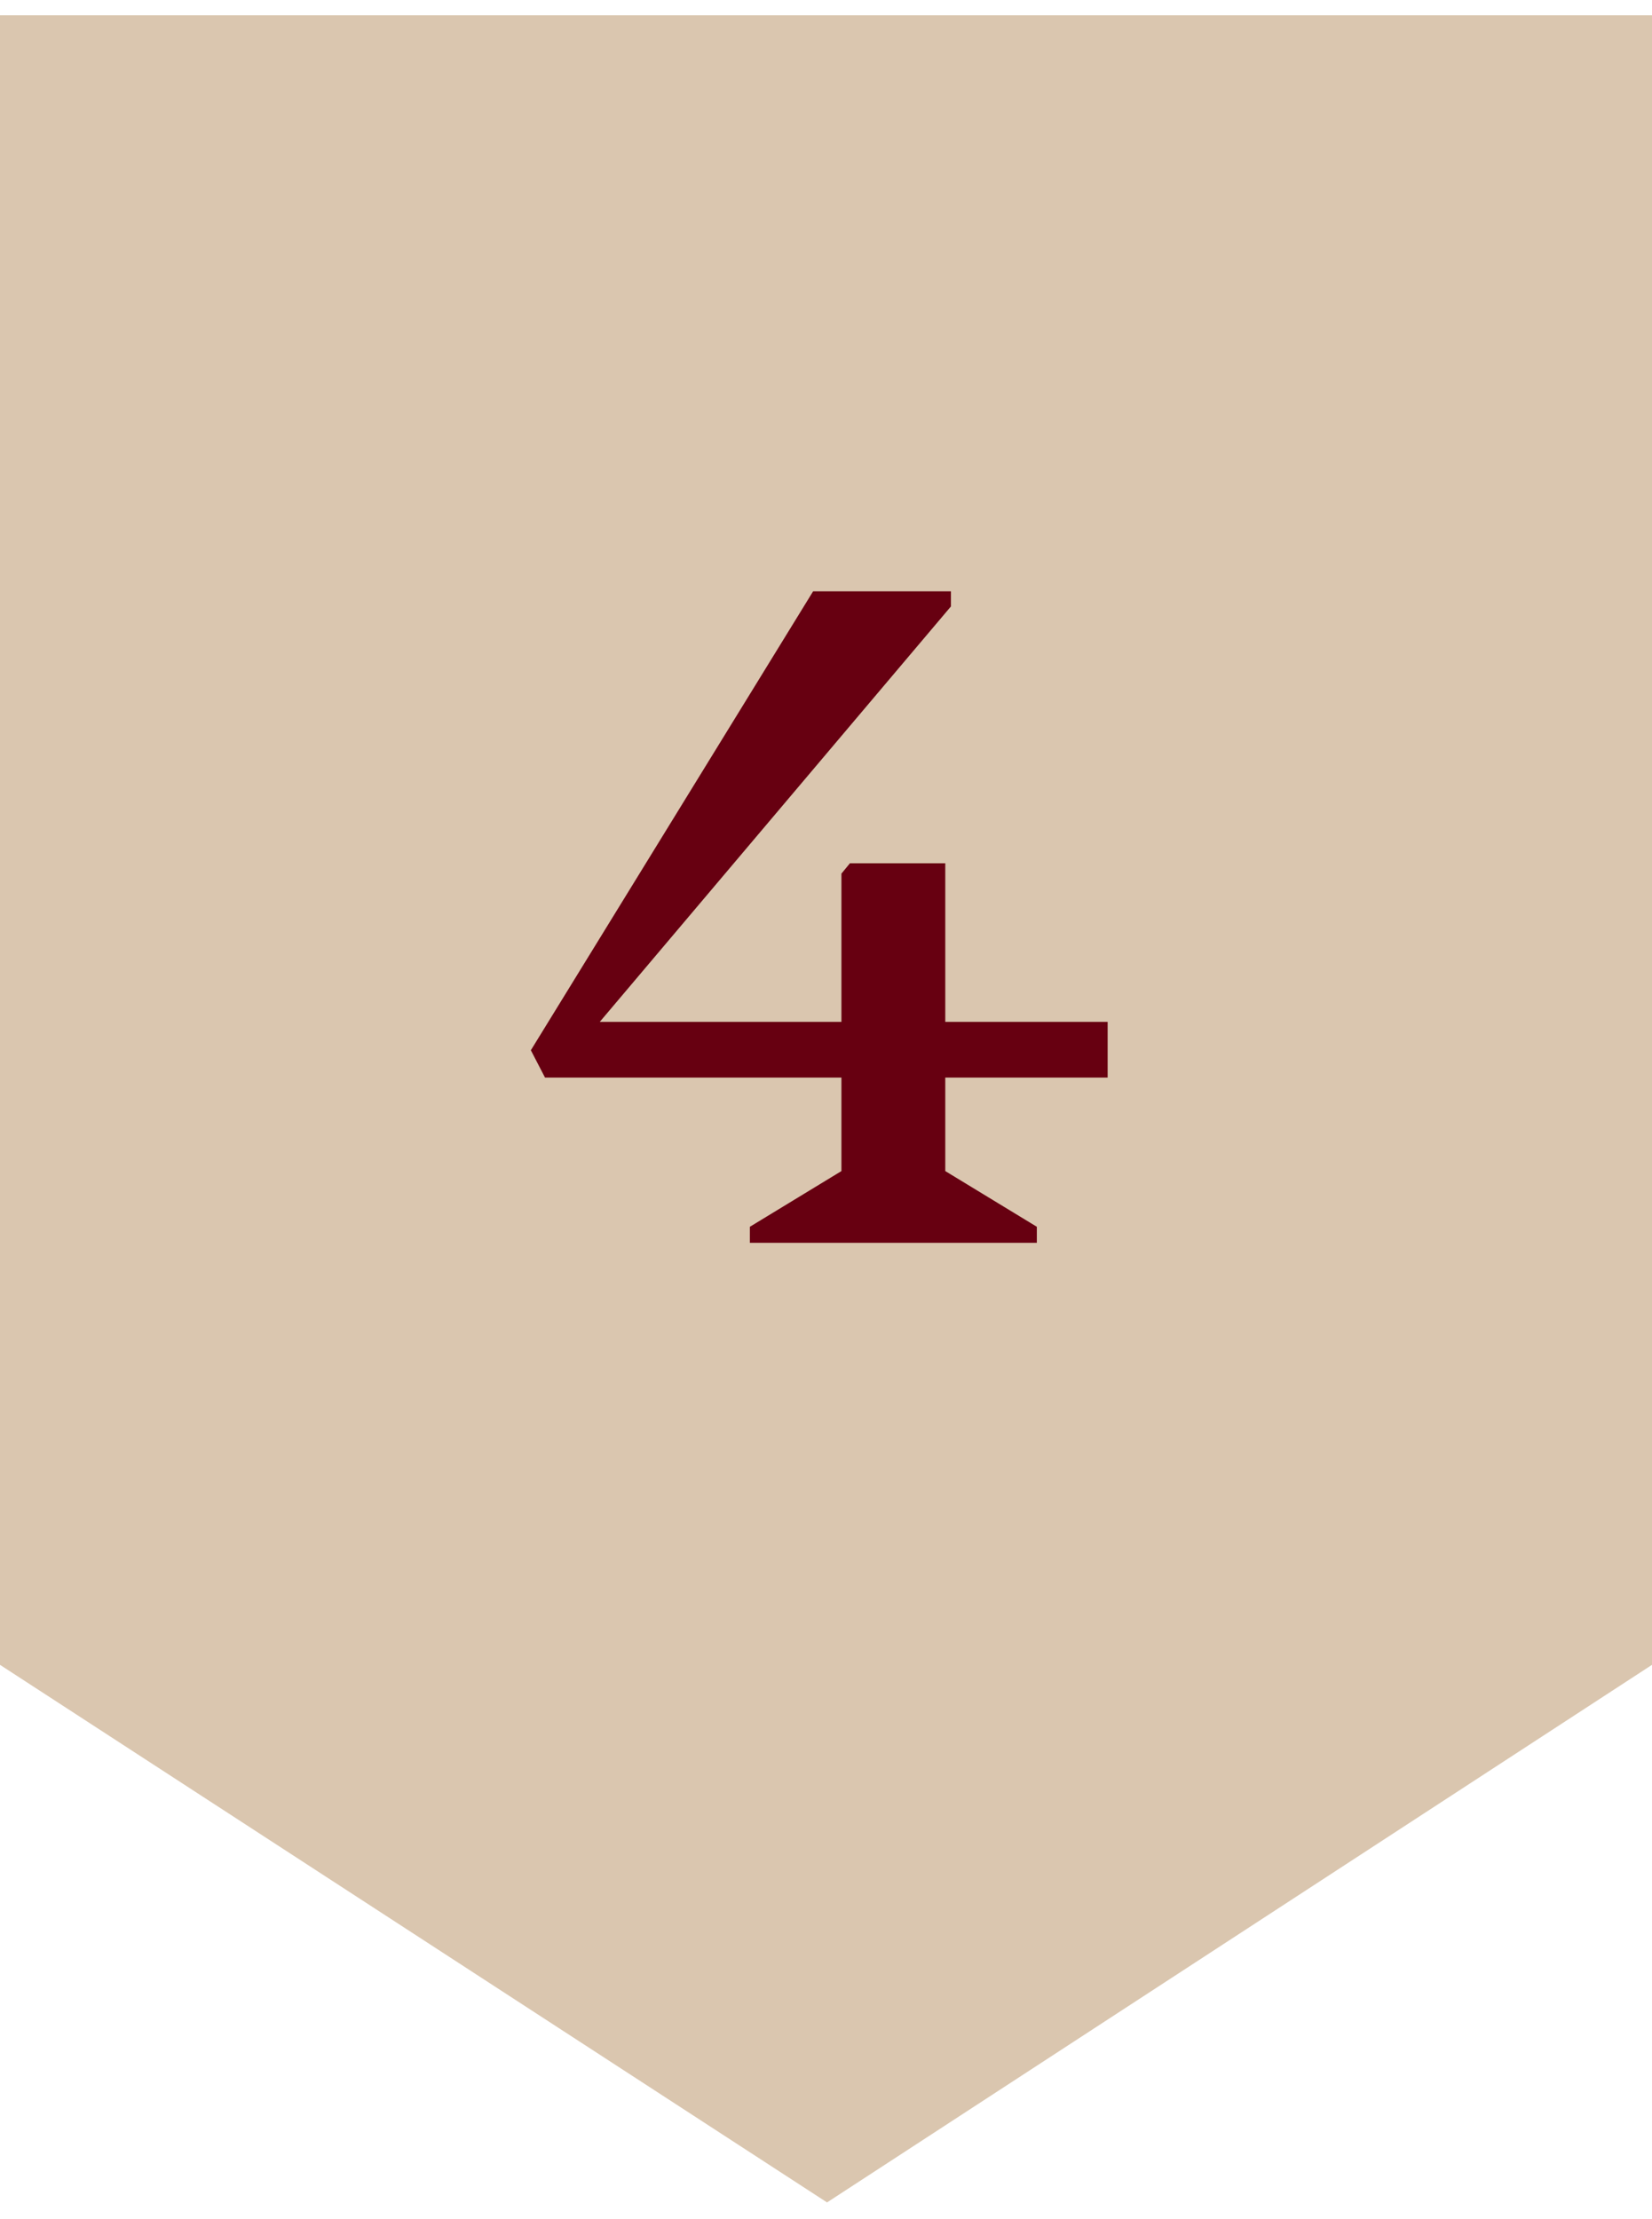 <svg width="35" height="47" viewBox="0 0 35 47" fill="none" xmlns="http://www.w3.org/2000/svg">
<path d="M35 35.261L17.522 46.647L0 35.261V0.324H35V35.261Z" fill="#DAC6AF"/>
<path d="M11.547 22.823L11.247 22.244L17.227 12.524H20.147V12.844L12.707 21.643H17.827V18.503L18.007 18.284H20.027V21.643H23.467V22.823H20.027V24.803L21.967 25.983V26.323H15.887V25.983L17.827 24.803V22.823H11.547Z" fill="#670011"/>
</svg>
